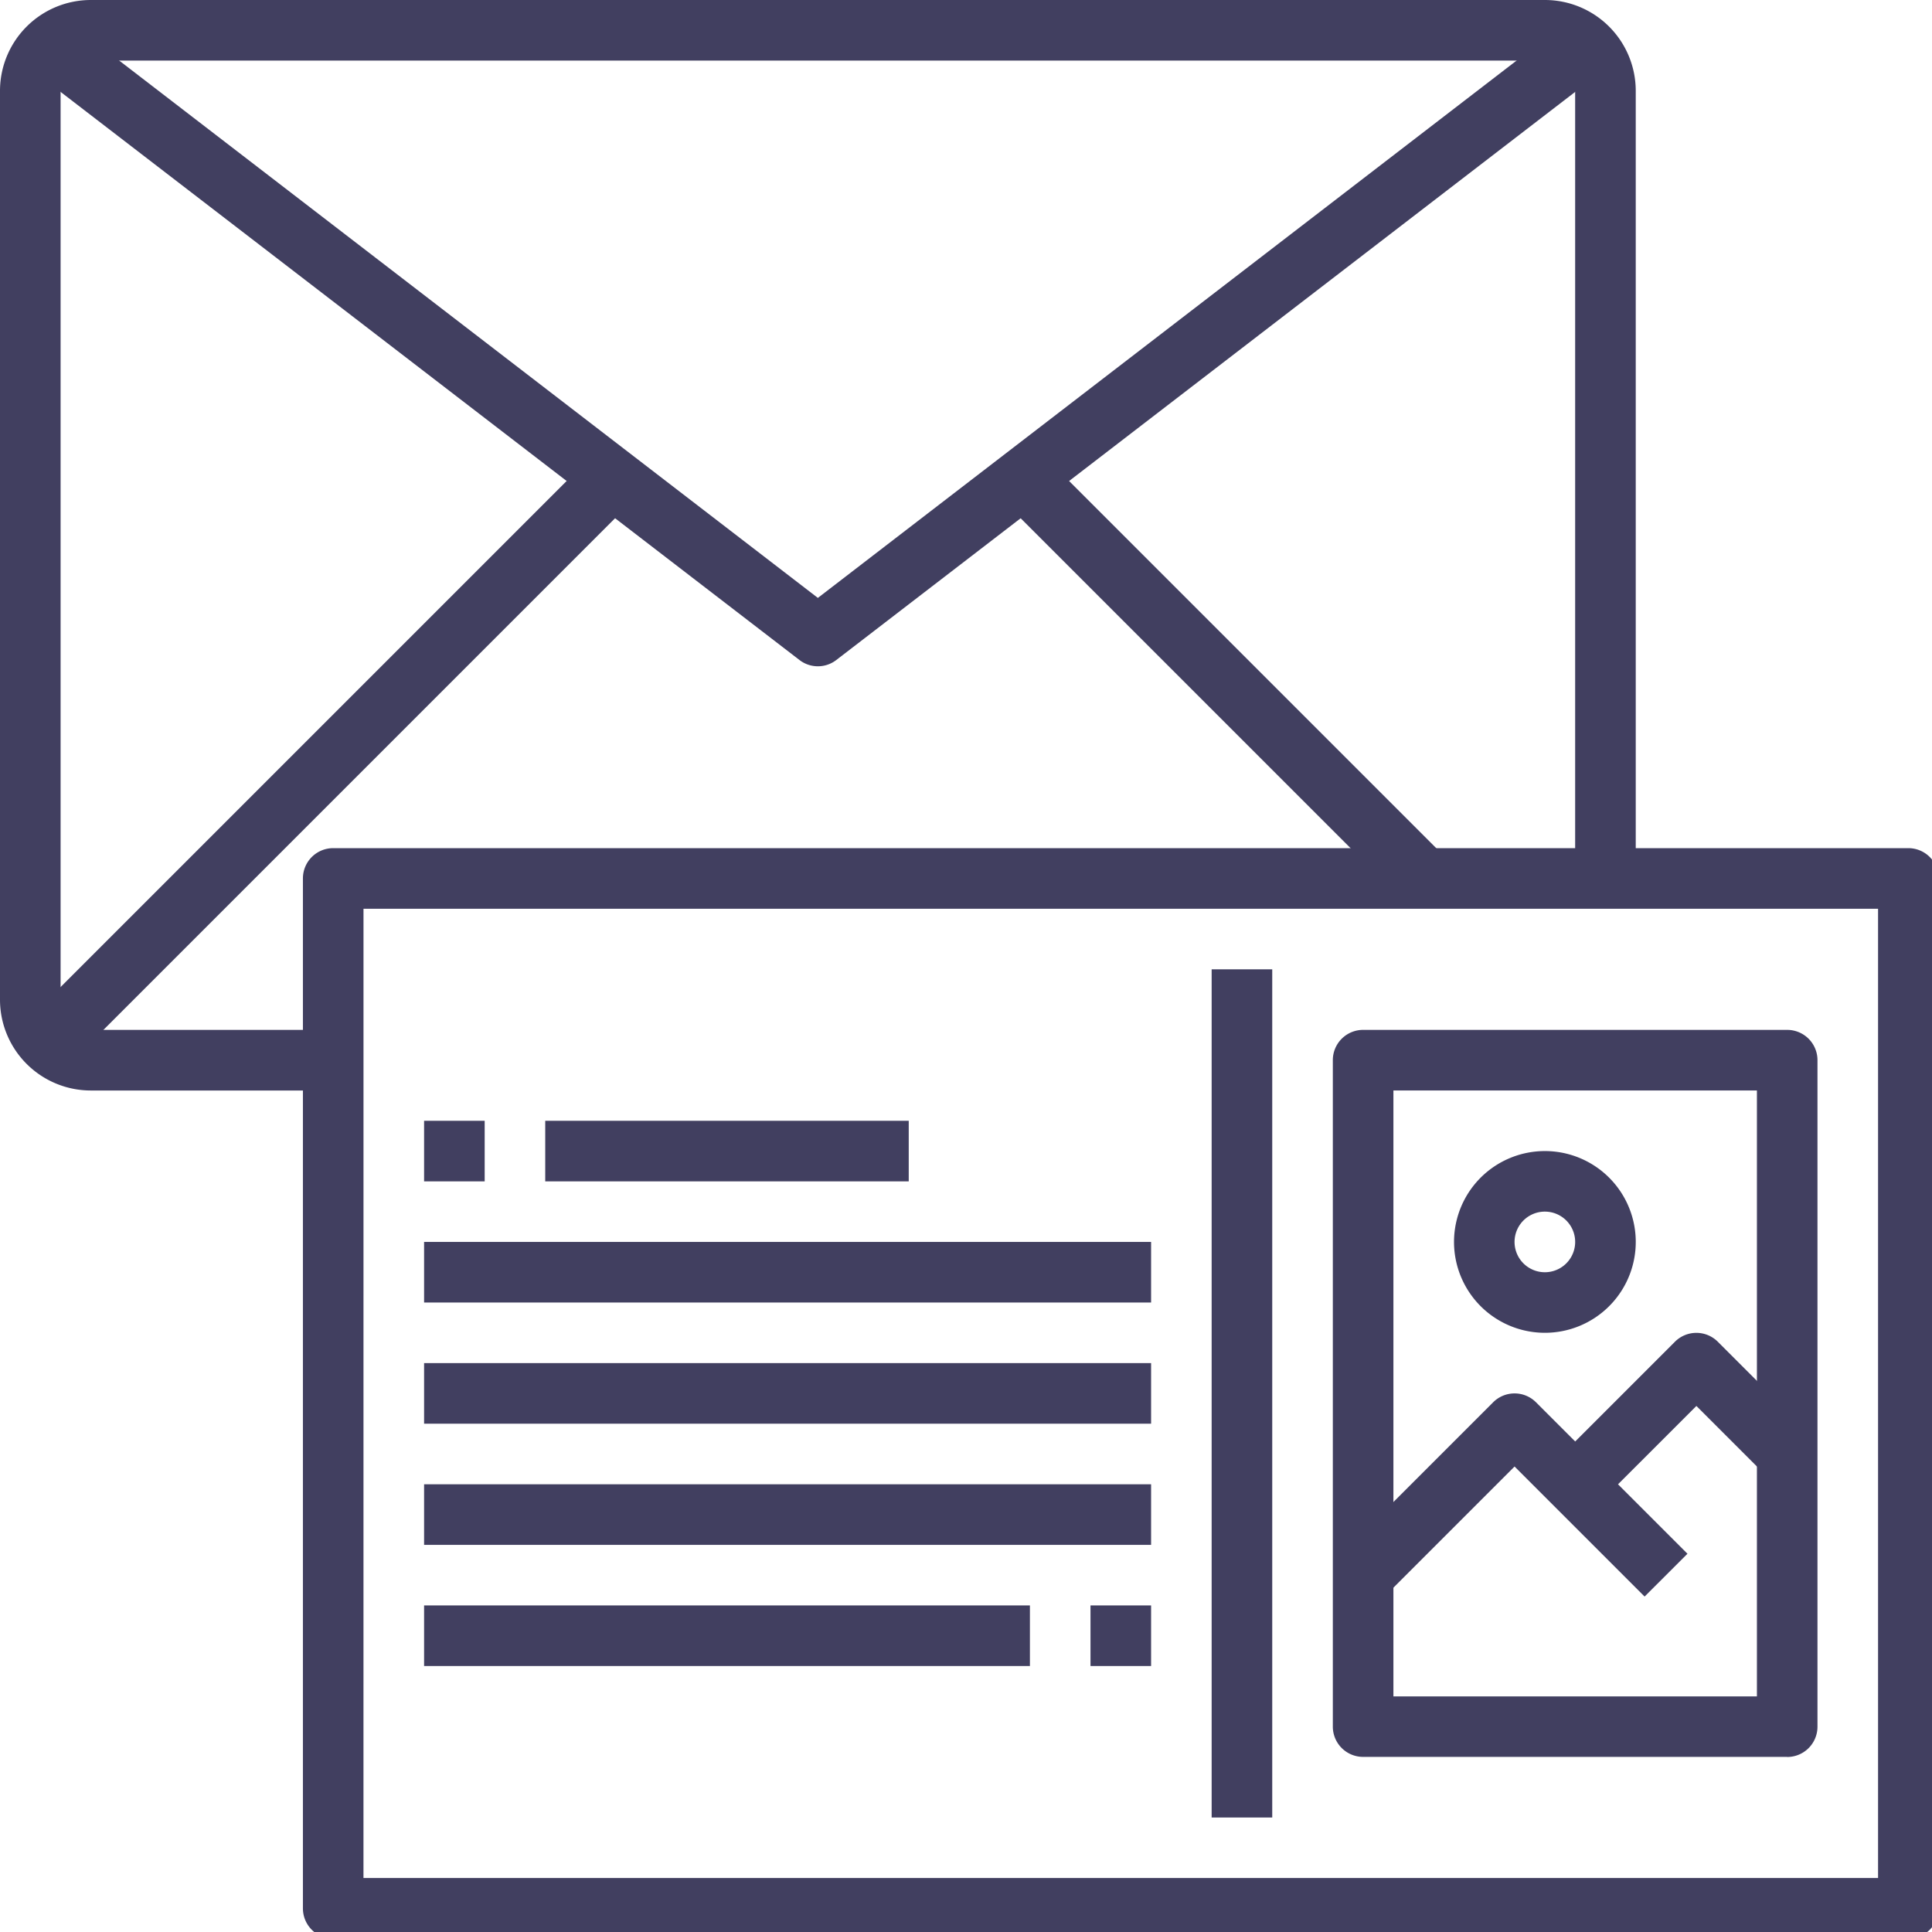 <svg id="Groupe_249" data-name="Groupe 249" xmlns="http://www.w3.org/2000/svg" xmlns:xlink="http://www.w3.org/1999/xlink" width="61" height="61" viewBox="0 0 61 61">
  <defs>
    <clipPath id="clip-path">
      <rect id="Rectangle_166" data-name="Rectangle 166" width="61" height="61" fill="none"/>
    </clipPath>
  </defs>
  <g id="Groupe_248" data-name="Groupe 248" clip-path="url(#clip-path)">
    <path id="Tracé_177" data-name="Tracé 177" d="M10.52,34.431H2.869A2.869,2.869,0,0,1,0,31.561V2.869A2.869,2.869,0,0,1,2.869,0H48.777a2.869,2.869,0,0,1,2.869,2.869V27.736H49.733V2.869a.956.956,0,0,0-.956-.956H2.869a.956.956,0,0,0-.956.956V31.561a.956.956,0,0,0,.956.956H10.52Z" transform="translate(0 0)" fill="#413f60"/>
    <path id="Tracé_178" data-name="Tracé 178" d="M34.091,26.7a.949.949,0,0,1-.583-.2L9.283,7.874l1.165-1.516L34.091,24.541,57.735,6.358,58.9,7.874,34.675,26.5a.949.949,0,0,1-.583.2Z" transform="translate(-8.268 -5.663)" fill="#413f60"/>
    <rect id="Rectangle_156" data-name="Rectangle 156" width="25.2" height="1.913" transform="translate(0.844 32.233) rotate(-45)" fill="#413f60"/>
    <rect id="Rectangle_157" data-name="Rectangle 157" width="1.913" height="17.882" transform="translate(31.631 15.768) rotate(-45)" fill="#413f60"/>
    <path id="Tracé_179" data-name="Tracé 179" d="M138.189,279.43H88.455a.956.956,0,0,1-.956-.956V245.955a.956.956,0,0,1,.956-.956h49.733a.956.956,0,0,1,.956.956v32.518a.956.956,0,0,1-.956.956m-48.777-1.913h47.821V246.912H89.412Z" transform="translate(-77.935 -218.22)" fill="#413f60"/>
    <path id="Tracé_180" data-name="Tracé 180" d="M399.346,320.453h-13.39A.956.956,0,0,1,385,319.5V298.455a.956.956,0,0,1,.956-.956h13.39a.956.956,0,0,1,.956.956V319.5a.956.956,0,0,1-.956.956m-12.433-1.913H398.39V299.412H386.913Z" transform="translate(-342.918 -264.982)" fill="#413f60"/>
    <rect id="Rectangle_158" data-name="Rectangle 158" width="1.913" height="26.78" transform="translate(38.256 30.605)" fill="#413f60"/>
    <rect id="Rectangle_159" data-name="Rectangle 159" width="1.913" height="1.913" transform="translate(13.39 35.387)" fill="#413f60"/>
    <rect id="Rectangle_160" data-name="Rectangle 160" width="11.477" height="1.913" transform="translate(17.215 35.387)" fill="#413f60"/>
    <rect id="Rectangle_161" data-name="Rectangle 161" width="22.954" height="1.913" transform="translate(13.39 39.212)" fill="#413f60"/>
    <rect id="Rectangle_162" data-name="Rectangle 162" width="22.954" height="1.913" transform="translate(13.39 43.038)" fill="#413f60"/>
    <rect id="Rectangle_163" data-name="Rectangle 163" width="22.954" height="1.913" transform="translate(13.39 46.864)" fill="#413f60"/>
    <rect id="Rectangle_164" data-name="Rectangle 164" width="19.128" height="1.913" transform="translate(13.39 50.689)" fill="#413f60"/>
    <rect id="Rectangle_165" data-name="Rectangle 165" width="1.913" height="1.913" transform="translate(34.431 50.689)" fill="#413f60"/>
    <path id="Tracé_181" data-name="Tracé 181" d="M397.128,408.918l-4.106-4.106-4.106,4.106-1.352-1.352,4.782-4.782h0a.957.957,0,0,1,1.353,0l4.782,4.782Z" transform="translate(-345.202 -358.509)" fill="#413f60"/>
    <path id="Tracé_182" data-name="Tracé 182" d="M450.171,390.462l-1.352-1.352,3.826-3.826h0a.957.957,0,0,1,1.353,0l2.869,2.869-1.352,1.352-2.193-2.193Z" transform="translate(-399.761 -342.921)" fill="#413f60"/>
    <path id="Tracé_183" data-name="Tracé 183" d="M422.869,338.238a2.869,2.869,0,1,1,2.029-.84,2.869,2.869,0,0,1-2.029.84m0-3.826a.957.957,0,1,0,.676.28.956.956,0,0,0-.676-.28" transform="translate(-374.092 -296.157)" fill="#413f60"/>
  </g>
</svg>
